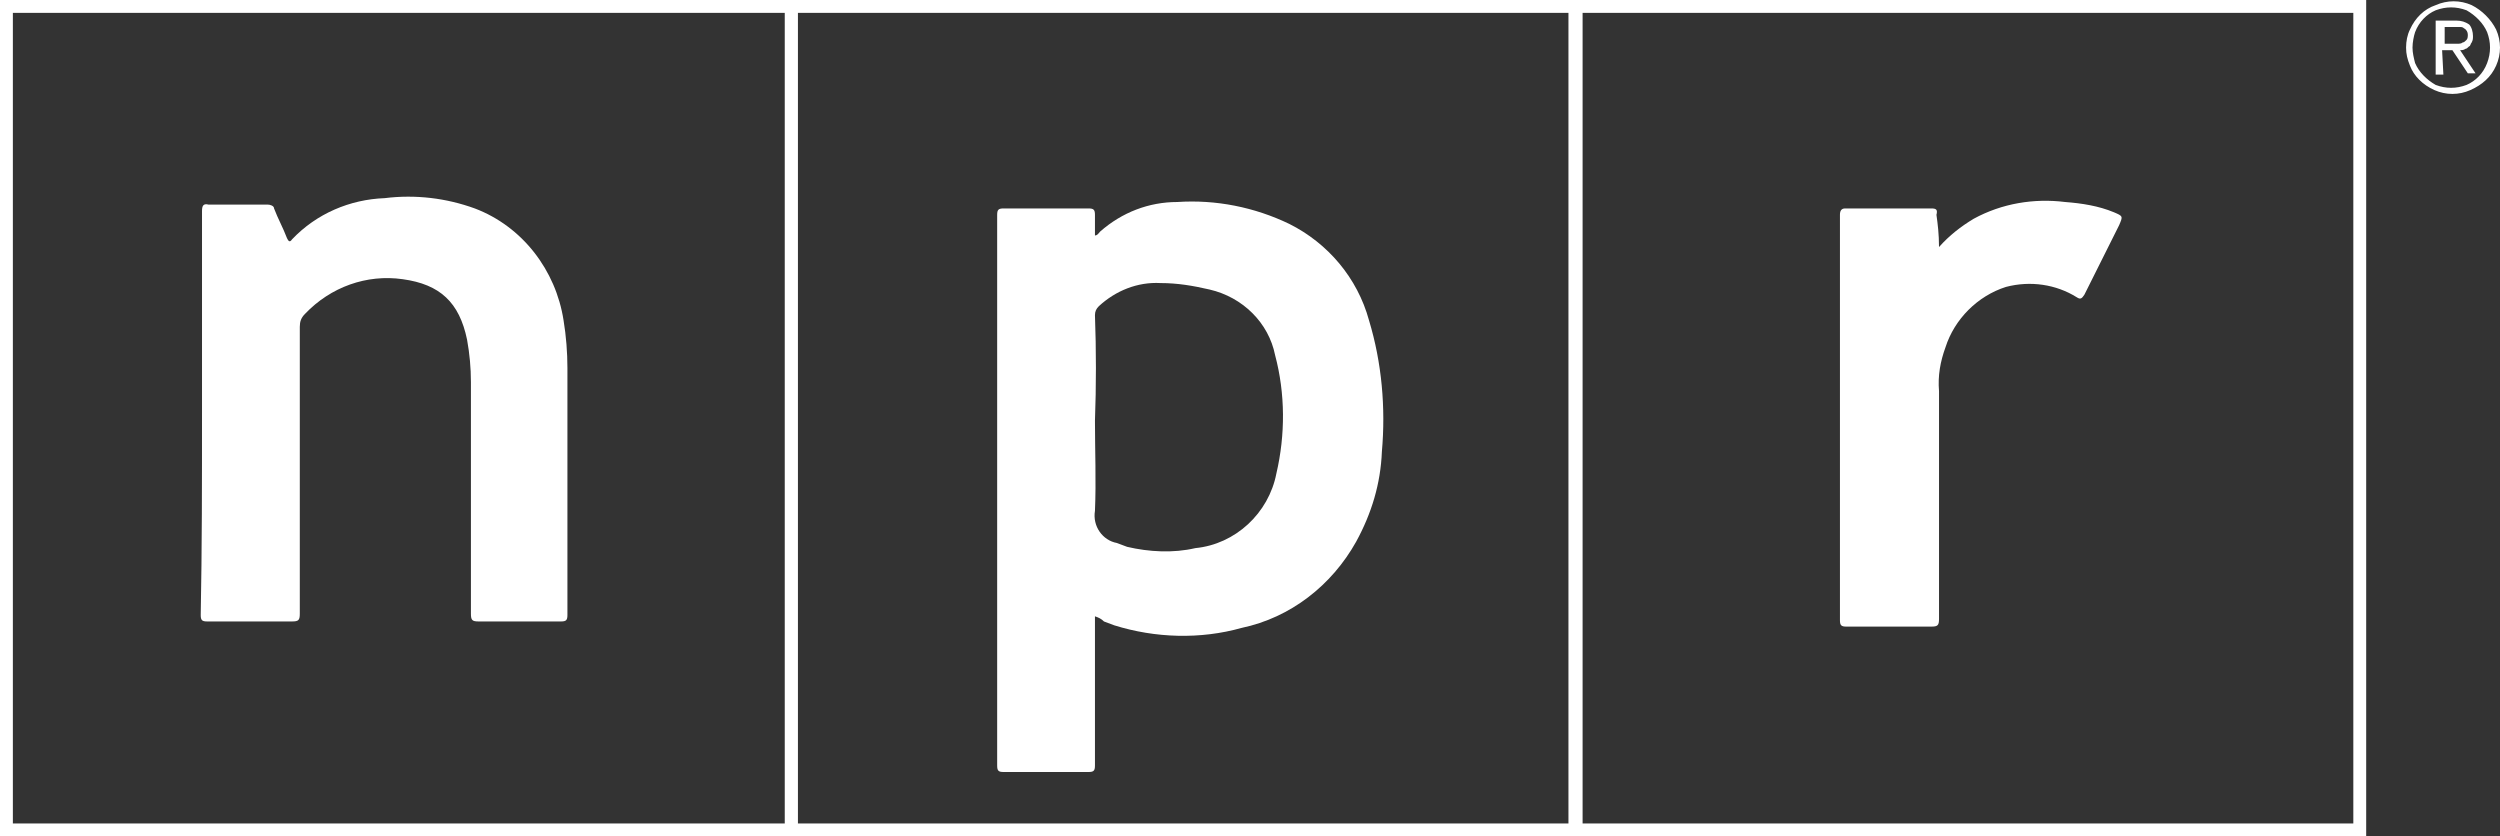 <?xml version="1.0" encoding="utf-8"?>
<!-- Generator: Adobe Illustrator 21.1.0, SVG Export Plug-In . SVG Version: 6.00 Build 0)  -->
<svg version="1.1" id="Layer_1" xmlns="http://www.w3.org/2000/svg" xmlns:xlink="http://www.w3.org/1999/xlink" x="0px" y="0px"
	 viewBox="0 0 194.3 65" style="enable-background:new 0 0 194.3 65;" xml:space="preserve">
<rect x="0" y="0" width="194.3" height="65" fill="#333333" stroke="none"/>
<style type="text/css">
	.st0{fill:#FFFFFF;}
</style>
<title>Artboard 1</title>
<path class="st0" d="M150.7,19.2c0.8-0.9,1.7-1.6,2.7-2.2c2.2-1.2,4.7-1.6,7.1-1.3c1.3,0.1,2.6,0.3,3.8,0.8c0.7,0.3,0.7,0.3,0.4,1
	c-0.9,1.8-1.8,3.6-2.7,5.4c-0.2,0.3-0.3,0.4-0.6,0.2c-1.6-1-3.6-1.3-5.5-0.8c-2.2,0.7-4,2.5-4.7,4.7c-0.4,1.1-0.6,2.2-0.5,3.4
	c0,5.9,0,11.8,0,17.7c0,0.5-0.1,0.6-0.6,0.6c-2.2,0-4.4,0-6.6,0c-0.4,0-0.5-0.1-0.5-0.5c0-10.5,0-21,0-31.5c0-0.3,0.1-0.5,0.4-0.5
	c2.2,0,4.5,0,6.7,0c0.4,0,0.5,0.1,0.4,0.5C150.6,17.4,150.7,18.2,150.7,19.2z"/>
<path class="st0" d="M15.7,32.1c0-5.2,0-10.5,0-15.7c0-0.4,0.1-0.6,0.5-0.5c1.5,0,3,0,4.6,0c0.2,0,0.5,0.1,0.5,0.3
	c0.3,0.8,0.7,1.5,1,2.3c0.1,0.2,0.2,0.4,0.4,0.1c1.9-2,4.5-3.1,7.2-3.2c2.4-0.3,4.8,0,7,0.8c3.7,1.4,6.3,4.8,6.9,8.7
	c0.2,1.2,0.3,2.5,0.3,3.7c0,6.4,0,12.8,0,19.2c0,0.4-0.1,0.5-0.5,0.5c-2.1,0-4.3,0-6.4,0c-0.5,0-0.6-0.1-0.6-0.6c0-6,0-12,0-18
	c0-1.1-0.1-2.2-0.3-3.3c-0.6-2.9-2.1-4.3-5-4.7c-2.8-0.4-5.6,0.6-7.6,2.7c-0.3,0.3-0.4,0.6-0.4,1c0,7.4,0,14.9,0,22.3
	c0,0.5-0.1,0.6-0.6,0.6c-2.2,0-4.4,0-6.6,0c-0.4,0-0.5-0.1-0.5-0.5C15.7,42.6,15.7,37.4,15.7,32.1z"/>
<path class="st0" d="M85.1,47.9c0,0.4,0,0.9,0,1.3c0,3.4,0,6.9,0,10.3c0,0.4-0.1,0.5-0.5,0.5c-2.2,0-4.4,0-6.6,0
	c-0.4,0-0.5-0.1-0.5-0.5c0-14.3,0-28.5,0-42.8c0-0.4,0.1-0.5,0.5-0.5c2.2,0,4.4,0,6.6,0c0.4,0,0.5,0.1,0.5,0.5c0,0.5,0,1.1,0,1.6
	c0.2,0,0.3-0.2,0.4-0.3c1.7-1.5,3.8-2.3,6-2.3c3-0.2,6,0.4,8.7,1.7c3,1.5,5.3,4.2,6.2,7.5c1,3.3,1.3,6.8,1,10.2
	c-0.1,2.5-0.8,4.8-2,7c-1.9,3.4-5.1,5.9-8.9,6.7c-3.2,0.9-6.7,0.8-9.9-0.2l-0.8-0.3C85.6,48.1,85.4,48,85.1,47.9z M85.1,32.7
	c0,2.3,0.1,4.7,0,7c-0.2,1.2,0.6,2.3,1.7,2.5c0.3,0.1,0.5,0.2,0.8,0.3c1.7,0.4,3.6,0.5,5.3,0.1c3.1-0.3,5.7-2.7,6.3-5.8
	c0.7-3,0.7-6.2-0.1-9.2c-0.5-2.5-2.5-4.5-5.1-5.1c-1.3-0.3-2.5-0.5-3.8-0.5c-1.8-0.1-3.5,0.6-4.8,1.8c-0.2,0.2-0.3,0.4-0.3,0.7
	C85.2,27.2,85.2,30,85.1,32.7L85.1,32.7z"/>
<path class="st0" d="M187,3.7c0-0.5,0.1-1,0.3-1.4c0.4-0.9,1.1-1.6,2-1.9c0.9-0.4,1.9-0.4,2.8,0c0.8,0.4,1.5,1.1,1.9,1.9
	c0.4,0.9,0.4,1.9,0,2.8C193.6,6,192.9,6.6,192,7c-0.9,0.4-1.9,0.4-2.8,0c-0.9-0.4-1.6-1.1-1.9-1.9C187.1,4.6,187,4.2,187,3.7z
	 M187.5,3.7c0,0.4,0.1,0.8,0.2,1.2c0.3,0.7,0.9,1.3,1.6,1.7c0.8,0.3,1.6,0.3,2.4,0c0.7-0.3,1.3-0.9,1.6-1.7c0.3-0.8,0.3-1.6,0-2.4
	c-0.3-0.7-0.9-1.3-1.6-1.7c-0.8-0.3-1.6-0.3-2.4,0c-0.7,0.3-1.3,0.9-1.6,1.7C187.6,2.8,187.5,3.3,187.5,3.7L187.5,3.7z M189.9,5.8
	h-0.6V1.6h1.6c0.4,0,0.7,0.1,1,0.3c0.2,0.2,0.3,0.6,0.3,0.9c0,0.2,0,0.3-0.1,0.5c-0.1,0.1-0.1,0.3-0.2,0.3c-0.1,0.1-0.2,0.2-0.3,0.2
	c-0.1,0.1-0.3,0.1-0.4,0.1l1.2,1.8h-0.6l-1.2-1.8h-0.8L189.9,5.8z M189.9,3.4h1.1c0.1,0,0.3,0,0.4-0.1c0.1,0,0.2-0.1,0.3-0.2
	c0.1-0.1,0.1-0.3,0.1-0.4c0-0.2-0.1-0.4-0.3-0.5c-0.1-0.1-0.2-0.1-0.3-0.1c-0.1,0-0.2,0-0.3,0h-0.9V3.4z"/>
<path class="st0" d="M62,65H0V0h62V65z M1,64h60V1H1V64z"/>
<path class="st0" d="M123,65H61V0h62V65z M62,64h60V1H62V64z"/>
<path class="st0" d="M183.9,65h-62V0h62V65z M122.9,64h60V1h-60V64z"/>
</svg>
